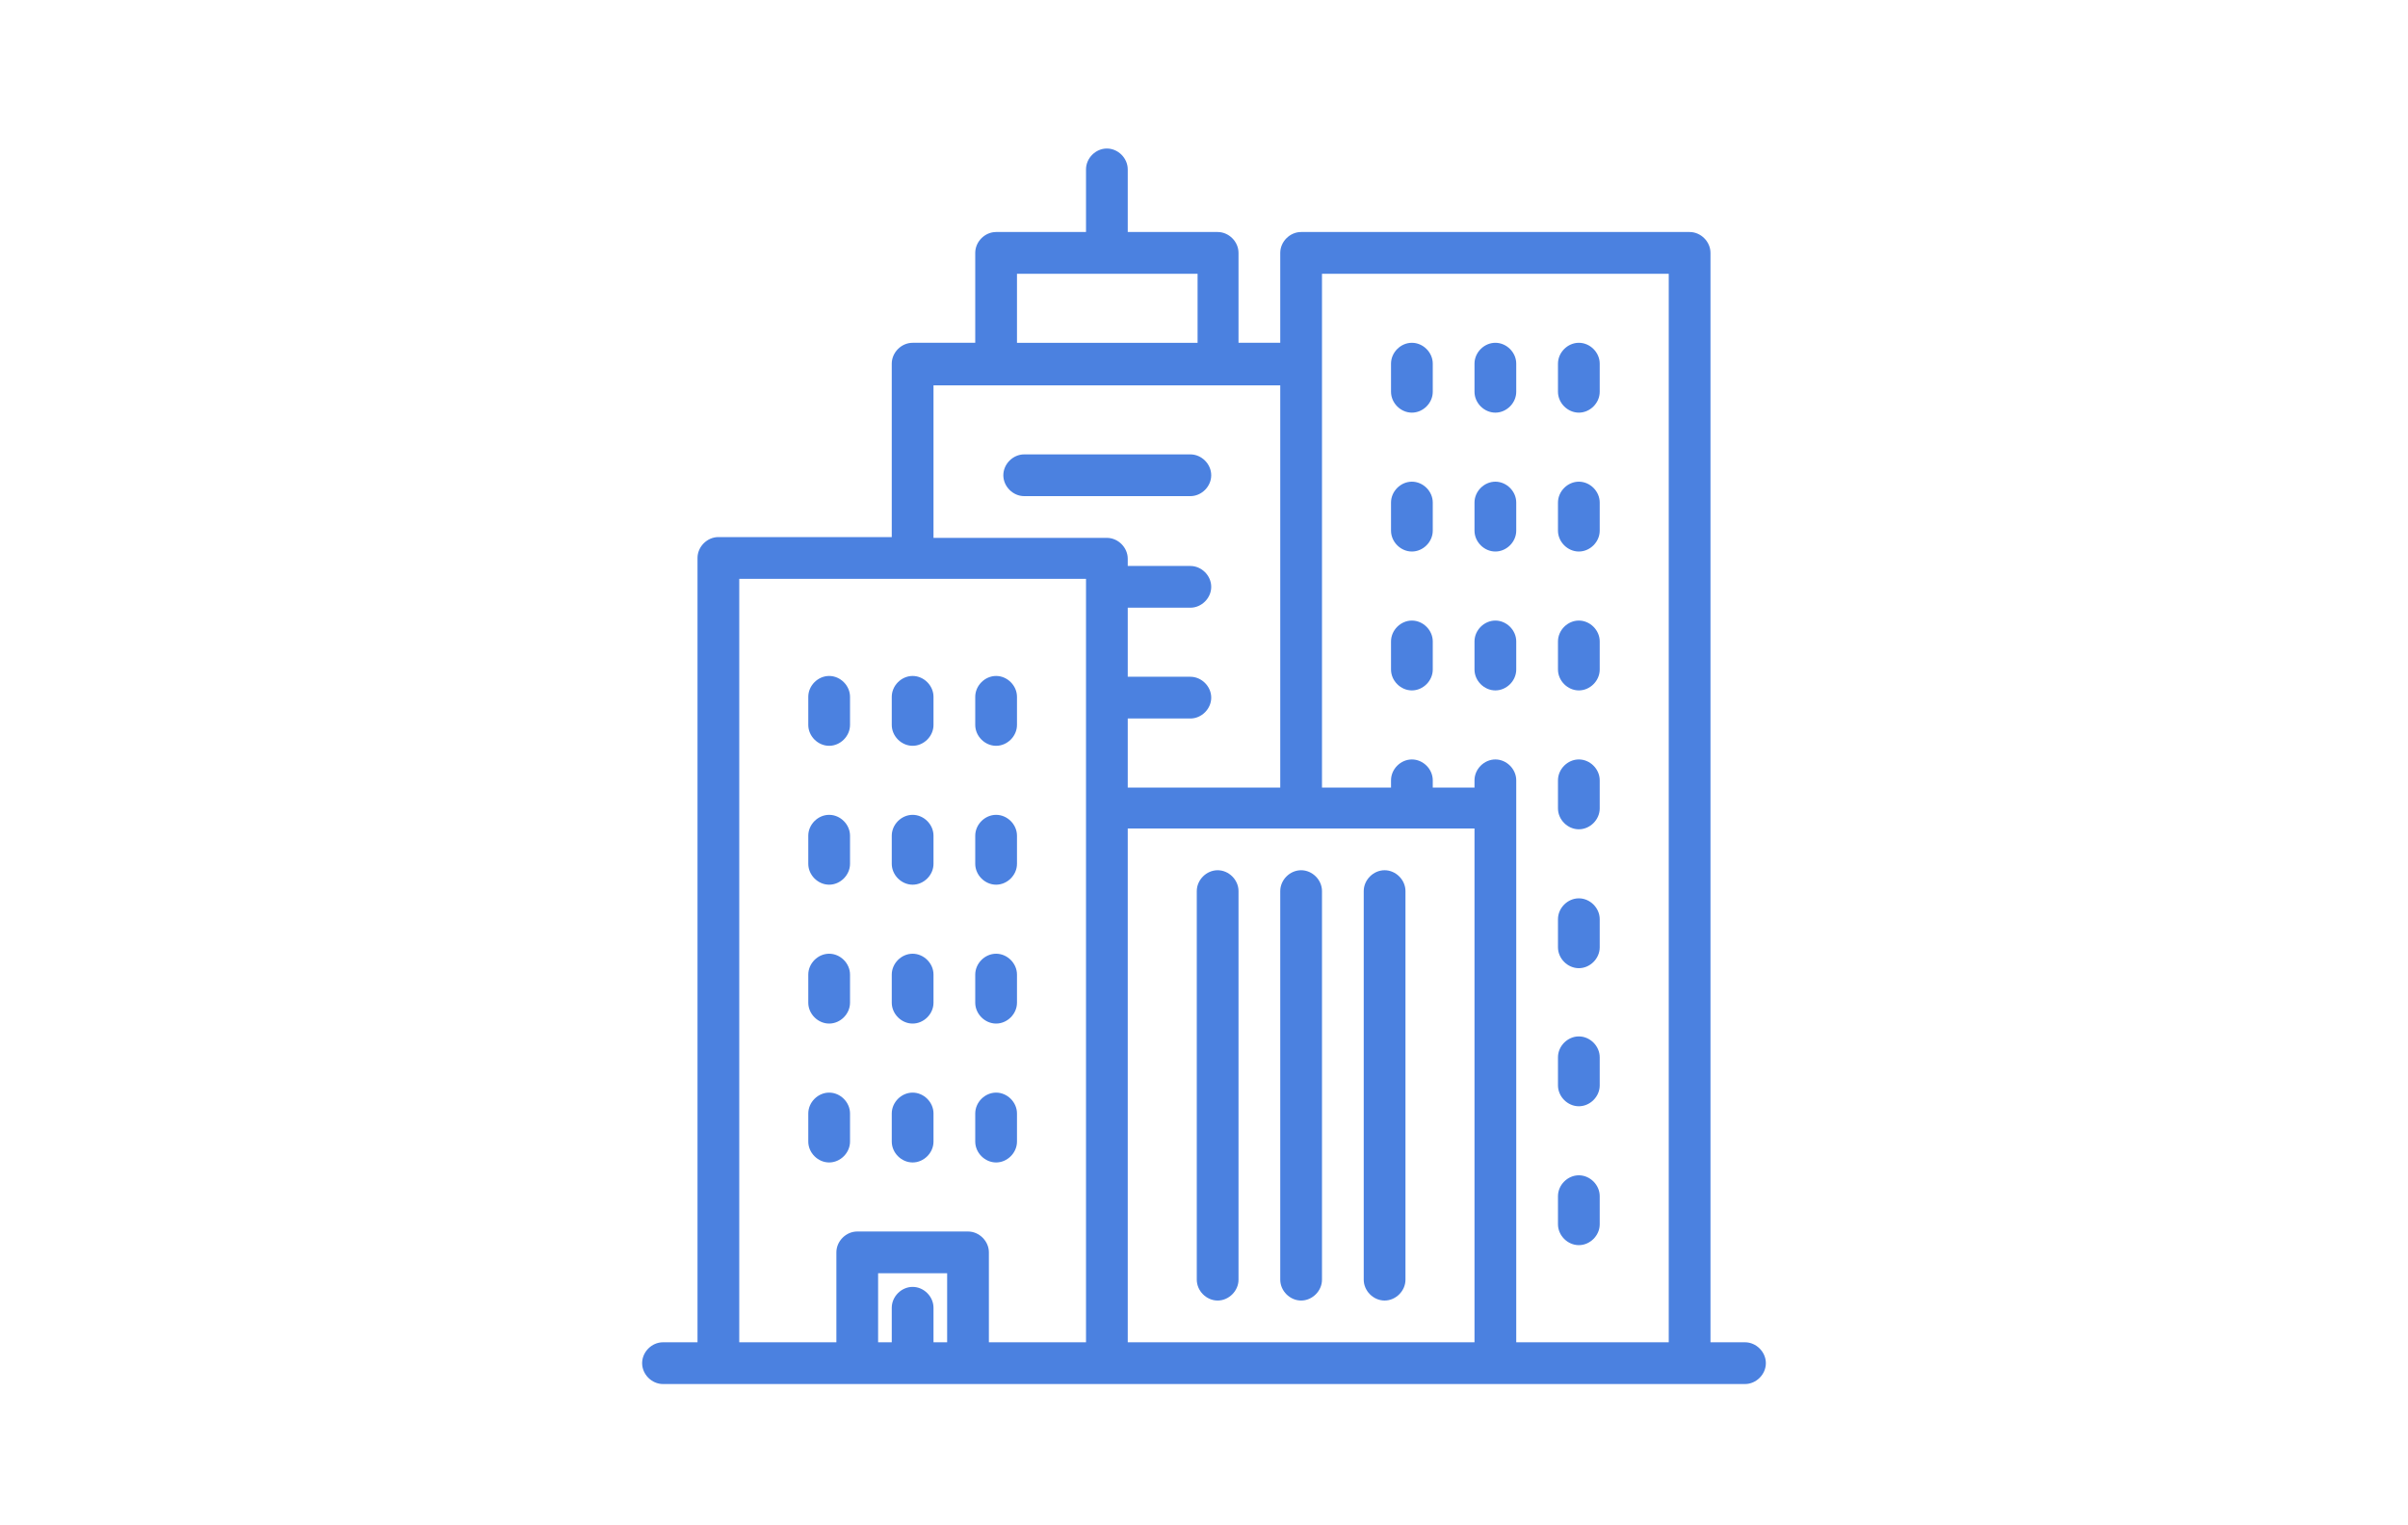 <svg xmlns="http://www.w3.org/2000/svg" id="Layer_1" viewBox="0 0 300 190"><defs><style>      .st0 {        fill: #4b81e0;      }    </style></defs><path class="st0" d="M217.4,167.2h-4.3V31.5c0-1.4-1.2-2.6-2.6-2.6h-48.4c-1.4,0-2.6,1.2-2.6,2.6v11.2h-5.2v-11.2c0-1.4-1.2-2.6-2.6-2.6h-11.2v-7.8c0-1.4-1.2-2.6-2.6-2.6s-2.6,1.2-2.6,2.6v7.8h-11.2c-1.4,0-2.6,1.2-2.6,2.6v11.2h-7.8c-1.4,0-2.6,1.2-2.6,2.6v21.6h-21.6c-1.4,0-2.6,1.2-2.6,2.6v97.7h-4.3c-1.4,0-2.6,1.2-2.6,2.6s1.2,2.6,2.6,2.6h134.8c1.4,0,2.6-1.2,2.6-2.6s-1.2-2.6-2.6-2.6ZM126.7,34.1h22.5v8.6h-22.5v-8.6ZM118,167.2h-1.7v-4.3c0-1.4-1.2-2.6-2.6-2.6s-2.6,1.2-2.6,2.6v4.3h-1.7v-8.6h8.6v8.6ZM135.3,100.7v66.5h-12.1v-11.2c0-1.4-1.2-2.6-2.6-2.6h-13.8c-1.4,0-2.6,1.2-2.6,2.6v11.2h-12.1v-95.1h43.2v28.5h0ZM137.9,67h-21.6v-19h43.2v50.1h-19v-8.6h7.8c1.4,0,2.6-1.2,2.6-2.6s-1.2-2.6-2.6-2.6h-7.8v-8.6h7.8c1.4,0,2.6-1.2,2.6-2.6s-1.2-2.6-2.6-2.6h-7.8v-.9c0-1.4-1.2-2.6-2.6-2.6ZM183.7,167.2h-43.2v-64h43.2v64ZM207.9,167.2h-19v-70c0-1.4-1.2-2.6-2.6-2.6s-2.6,1.2-2.6,2.6v.9h-5.2v-.9c0-1.4-1.2-2.6-2.6-2.6s-2.6,1.2-2.6,2.6v.9h-8.6v-64h43.2v133.1h0Z"></path><path class="st0" d="M151.7,162c1.4,0,2.6-1.2,2.6-2.6v-48.4c0-1.4-1.2-2.6-2.6-2.6s-2.6,1.2-2.6,2.6v48.4c0,1.4,1.2,2.6,2.6,2.6Z"></path><path class="st0" d="M162.1,162c1.4,0,2.6-1.2,2.6-2.6v-48.4c0-1.4-1.2-2.6-2.6-2.6s-2.6,1.2-2.6,2.6v48.4c0,1.4,1.2,2.6,2.6,2.6Z"></path><path class="st0" d="M172.5,162c1.4,0,2.6-1.2,2.6-2.6v-48.4c0-1.4-1.2-2.6-2.6-2.6s-2.6,1.2-2.6,2.6v48.4c0,1.4,1.2,2.6,2.6,2.6Z"></path><path class="st0" d="M175.9,51.4c1.4,0,2.6-1.2,2.6-2.6v-3.5c0-1.4-1.2-2.6-2.6-2.6s-2.6,1.2-2.6,2.6v3.5c0,1.4,1.2,2.6,2.6,2.6Z"></path><path class="st0" d="M186.3,51.4c1.4,0,2.6-1.2,2.6-2.6v-3.5c0-1.4-1.2-2.6-2.6-2.6s-2.6,1.2-2.6,2.6v3.5c0,1.4,1.2,2.6,2.6,2.6Z"></path><path class="st0" d="M196.7,51.4c1.4,0,2.6-1.2,2.6-2.6v-3.5c0-1.4-1.2-2.6-2.6-2.6s-2.6,1.2-2.6,2.6v3.5c0,1.4,1.2,2.6,2.6,2.6Z"></path><path class="st0" d="M175.9,68.7c1.4,0,2.6-1.2,2.6-2.6v-3.5c0-1.4-1.2-2.6-2.6-2.6s-2.6,1.2-2.6,2.6v3.5c0,1.4,1.2,2.6,2.6,2.6Z"></path><path class="st0" d="M186.3,68.7c1.4,0,2.6-1.2,2.6-2.6v-3.5c0-1.4-1.2-2.6-2.6-2.6s-2.6,1.2-2.6,2.6v3.5c0,1.4,1.2,2.6,2.6,2.6Z"></path><path class="st0" d="M196.7,68.7c1.4,0,2.6-1.2,2.6-2.6v-3.5c0-1.4-1.2-2.6-2.6-2.6s-2.6,1.2-2.6,2.6v3.5c0,1.4,1.2,2.6,2.6,2.6Z"></path><path class="st0" d="M175.9,86c1.4,0,2.6-1.2,2.6-2.6v-3.5c0-1.4-1.2-2.6-2.6-2.6s-2.6,1.2-2.6,2.6v3.5c0,1.4,1.2,2.6,2.6,2.6Z"></path><path class="st0" d="M186.3,86c1.4,0,2.6-1.2,2.6-2.6v-3.5c0-1.4-1.2-2.6-2.6-2.6s-2.6,1.2-2.6,2.6v3.5c0,1.4,1.2,2.6,2.6,2.6Z"></path><path class="st0" d="M196.7,86c1.4,0,2.6-1.2,2.6-2.6v-3.5c0-1.4-1.2-2.6-2.6-2.6s-2.6,1.2-2.6,2.6v3.5c0,1.4,1.2,2.6,2.6,2.6Z"></path><path class="st0" d="M103.3,92.9c1.4,0,2.6-1.2,2.6-2.6v-3.5c0-1.4-1.2-2.6-2.6-2.6s-2.6,1.2-2.6,2.6v3.5c0,1.4,1.2,2.6,2.6,2.6Z"></path><path class="st0" d="M113.7,92.9c1.4,0,2.6-1.2,2.6-2.6v-3.5c0-1.4-1.2-2.6-2.6-2.6s-2.6,1.2-2.6,2.6v3.5c0,1.4,1.2,2.6,2.6,2.6Z"></path><path class="st0" d="M124.1,92.9c1.4,0,2.6-1.2,2.6-2.6v-3.5c0-1.4-1.2-2.6-2.6-2.6s-2.6,1.2-2.6,2.6v3.5c0,1.4,1.2,2.6,2.6,2.6Z"></path><path class="st0" d="M103.3,110.2c1.4,0,2.6-1.2,2.6-2.6v-3.5c0-1.4-1.2-2.6-2.6-2.6s-2.6,1.2-2.6,2.6v3.5c0,1.4,1.2,2.6,2.6,2.6Z"></path><path class="st0" d="M113.7,110.2c1.4,0,2.6-1.2,2.6-2.6v-3.5c0-1.4-1.2-2.6-2.6-2.6s-2.6,1.2-2.6,2.6v3.5c0,1.4,1.2,2.6,2.6,2.6Z"></path><path class="st0" d="M124.1,110.2c1.4,0,2.6-1.2,2.6-2.6v-3.5c0-1.4-1.2-2.6-2.6-2.6s-2.6,1.2-2.6,2.6v3.5c0,1.4,1.2,2.6,2.6,2.6Z"></path><path class="st0" d="M103.3,127.5c1.4,0,2.6-1.2,2.6-2.6v-3.5c0-1.4-1.2-2.6-2.6-2.6s-2.6,1.2-2.6,2.6v3.5c0,1.4,1.2,2.6,2.6,2.6Z"></path><path class="st0" d="M113.7,127.5c1.4,0,2.6-1.2,2.6-2.6v-3.5c0-1.4-1.2-2.6-2.6-2.6s-2.6,1.2-2.6,2.6v3.5c0,1.4,1.2,2.6,2.6,2.6Z"></path><path class="st0" d="M124.1,127.5c1.4,0,2.6-1.2,2.6-2.6v-3.5c0-1.4-1.2-2.6-2.6-2.6s-2.6,1.2-2.6,2.6v3.5c0,1.4,1.2,2.6,2.6,2.6Z"></path><path class="st0" d="M103.3,144.8c1.4,0,2.6-1.2,2.6-2.6v-3.5c0-1.4-1.2-2.6-2.6-2.6s-2.6,1.2-2.6,2.6v3.5c0,1.4,1.2,2.6,2.6,2.6Z"></path><path class="st0" d="M113.7,144.8c1.4,0,2.6-1.2,2.6-2.6v-3.5c0-1.4-1.2-2.6-2.6-2.6s-2.6,1.2-2.6,2.6v3.5c0,1.4,1.2,2.6,2.6,2.6Z"></path><path class="st0" d="M124.1,144.8c1.4,0,2.6-1.2,2.6-2.6v-3.5c0-1.4-1.2-2.6-2.6-2.6s-2.6,1.2-2.6,2.6v3.5c0,1.4,1.2,2.6,2.6,2.6Z"></path><path class="st0" d="M196.7,103.3c1.4,0,2.6-1.2,2.6-2.6v-3.5c0-1.4-1.2-2.6-2.6-2.6s-2.6,1.2-2.6,2.6v3.5c0,1.4,1.2,2.6,2.6,2.6Z"></path><path class="st0" d="M196.7,120.6c1.4,0,2.6-1.2,2.6-2.6v-3.5c0-1.4-1.2-2.6-2.6-2.6s-2.6,1.2-2.6,2.6v3.5c0,1.4,1.2,2.6,2.6,2.6Z"></path><path class="st0" d="M196.7,137.8c1.4,0,2.6-1.2,2.6-2.6v-3.5c0-1.4-1.2-2.6-2.6-2.6s-2.6,1.2-2.6,2.6v3.5c0,1.4,1.2,2.6,2.6,2.6Z"></path><path class="st0" d="M196.7,155.1c1.4,0,2.6-1.2,2.6-2.6v-3.5c0-1.4-1.2-2.6-2.6-2.6s-2.6,1.2-2.6,2.6v3.5c0,1.4,1.2,2.6,2.6,2.6Z"></path><path class="st0" d="M150.9,59.2c0-1.4-1.2-2.6-2.6-2.6h-20.7c-1.4,0-2.6,1.2-2.6,2.6s1.2,2.6,2.6,2.6h20.7c1.4,0,2.6-1.2,2.6-2.6Z"></path></svg>